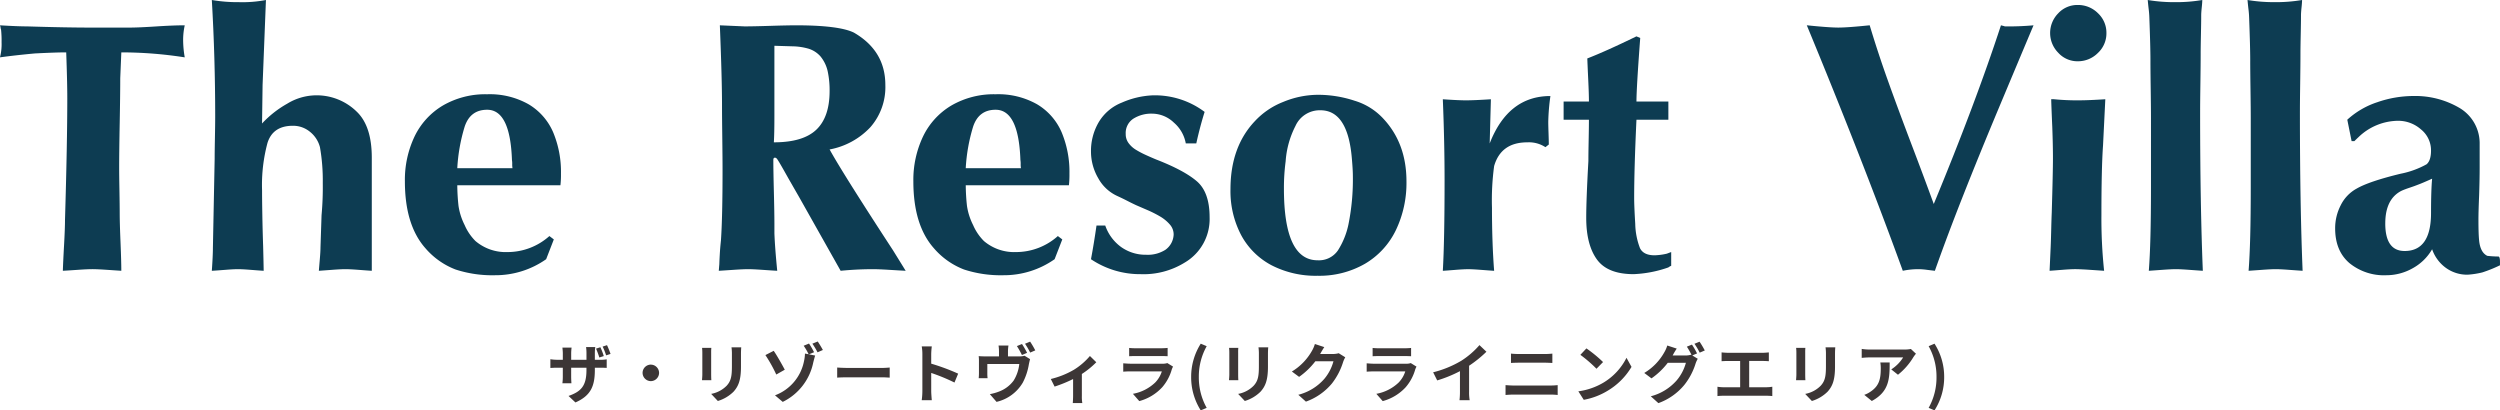 <svg xmlns="http://www.w3.org/2000/svg" xmlns:xlink="http://www.w3.org/1999/xlink" width="620.747" height="101.897" viewBox="0 0 620.747 101.897">
  <defs>
    <clipPath id="clip-path">
      <rect id="長方形_7950" data-name="長方形 7950" width="620.747" height="68.474" transform="translate(0 0)" fill="none"/>
    </clipPath>
  </defs>
  <g id="グループ_23753" data-name="グループ 23753" transform="translate(-373 -10287.974)">
    <path id="パス_108470" data-name="パス 108470" d="M13.072-12.448,12-12.1A21.187,21.187,0,0,1,12.816-9.9l1.1-.352A16.223,16.223,0,0,0,13.072-12.448Zm1.648-.512-1.088.352a14.33,14.33,0,0,1,.864,2.176l1.1-.352C15.392-11.392,15.024-12.32,14.72-12.96ZM11.7-6.832V-7.36h1.2c.832,0,1.392.016,1.744.048V-9.44a9.481,9.481,0,0,1-1.76.112H11.7v-1.68a10.277,10.277,0,0,1,.112-1.488H9.52a10.559,10.559,0,0,1,.1,1.488v1.68H5.824V-10.9a12.76,12.76,0,0,1,.1-1.456H3.648c.048.5.1.976.1,1.44v1.584H2.384A10.579,10.579,0,0,1,.656-9.472V-7.3c.352-.016.928-.064,1.728-.064h1.36v2.176a12.94,12.94,0,0,1-.1,1.68h2.24c-.016-.32-.064-.96-.064-1.68V-7.36H9.616v.608c0,3.936-1.36,5.312-4.448,6.4L6.88,1.264C10.752-.448,11.7-2.864,11.7-6.832Zm13.9-1.3A2.062,2.062,0,0,0,23.552-6.08,2.062,2.062,0,0,0,25.6-4.032,2.062,2.062,0,0,0,27.648-6.08,2.062,2.062,0,0,0,25.6-8.128Zm22.448-4.288H45.632a11.287,11.287,0,0,1,.1,1.6v3.04c0,2.5-.208,3.7-1.312,4.9a7.239,7.239,0,0,1-3.84,2.016L42.24.9a9.421,9.421,0,0,0,3.888-2.3c1.184-1.312,1.856-2.8,1.856-6.24v-3.168C47.984-11.456,48.016-11.968,48.048-12.416Zm-7.424.128h-2.3a11.361,11.361,0,0,1,.064,1.232v5.392c0,.48-.064,1.1-.08,1.408h2.32c-.032-.368-.048-.992-.048-1.392v-5.408C40.576-11.568,40.592-11.92,40.624-12.288Zm15.488.736L54.048-10.5a36.269,36.269,0,0,1,2.7,4.832l2.112-1.2C58.272-7.984,56.9-10.432,56.112-11.552Zm10.928-2.32-1.328.544a18.965,18.965,0,0,1,1.28,2.144l1.328-.576C68.016-12.32,67.44-13.3,67.04-13.872Zm-2.16.512-1.328.544A15.2,15.2,0,0,1,64.784-10.7l-.912-.176a8.978,8.978,0,0,1-.24,1.888,11.385,11.385,0,0,1-7.2,8.48l1.92,1.632a13.988,13.988,0,0,0,7.584-9.808c.08-.32.288-1.12.464-1.7l-1.536-.3,1.264-.528A19.583,19.583,0,0,0,64.88-13.36Zm6.992,5.952V-4.9c.592-.048,1.664-.08,2.576-.08H83.04c.672,0,1.488.064,1.872.08V-7.408c-.416.032-1.12.1-1.872.1H74.448C73.616-7.312,72.448-7.36,71.872-7.408ZM93.024-1.536A17.573,17.573,0,0,1,92.864.7h2.5c-.064-.656-.144-1.776-.144-2.24V-6.064a46.214,46.214,0,0,1,5.776,2.384l.912-2.208a52.257,52.257,0,0,0-6.688-2.48v-2.368a17.4,17.4,0,0,1,.144-1.92h-2.5a11.107,11.107,0,0,1,.16,1.92ZM117.76-13.248l-1.264.512a21.832,21.832,0,0,1,1.248,2.224l1.28-.544A23.427,23.427,0,0,0,117.76-13.248Zm2.016-.592-1.264.528a18.669,18.669,0,0,1,1.28,2.192l1.264-.544A21.286,21.286,0,0,0,119.776-13.84Zm-5.376.976h-2.464a9.116,9.116,0,0,1,.112,1.472v1.216H108.64c-.608,0-1.088-.016-1.632-.064a9.9,9.9,0,0,1,.064,1.376V-6.1a12.2,12.2,0,0,1-.064,1.344h2.208a9.444,9.444,0,0,1-.064-1.184V-8.288h7.936A9.758,9.758,0,0,1,115.68-4.16a7.958,7.958,0,0,1-3.632,2.72,12.277,12.277,0,0,1-2.272.64l1.664,1.92a10.235,10.235,0,0,0,6.528-4.8,15.032,15.032,0,0,0,1.5-4.544c.064-.3.192-.912.3-1.264l-1.376-.848a4.14,4.14,0,0,1-1.328.16h-2.784v-1.216A9.116,9.116,0,0,1,114.4-12.864Zm10.512,8.3.944,1.888a33.379,33.379,0,0,0,4.592-1.872V-.32c0,.56-.048,1.408-.08,1.728h2.368a8.909,8.909,0,0,1-.112-1.728V-5.808a20.972,20.972,0,0,0,3.584-2.912l-1.584-1.552a16.669,16.669,0,0,1-3.984,3.424A21.127,21.127,0,0,1,124.912-4.56Zm19.456-7.712v2.064c.464-.032,1.152-.048,1.664-.048h6.128c.576,0,1.328.016,1.76.048v-2.064a15.085,15.085,0,0,1-1.728.08h-6.16A13.488,13.488,0,0,1,144.368-12.272Zm10.9,4.64-1.424-.88a3.375,3.375,0,0,1-1.168.16h-7.92c-.5,0-1.184-.048-1.856-.1v2.08c.672-.064,1.472-.08,1.856-.08h7.728a6.942,6.942,0,0,1-1.648,2.768A10.792,10.792,0,0,1,145.3-.88L146.88.928a11.981,11.981,0,0,0,5.712-3.456A11.5,11.5,0,0,0,154.96-6.96,5.927,5.927,0,0,1,155.264-7.632Zm6.88,10.864,1.472-.624a15.394,15.394,0,0,1-1.952-7.664,15.42,15.42,0,0,1,1.952-7.648l-1.472-.624a15.321,15.321,0,0,0-2.384,8.272A15.336,15.336,0,0,0,162.144,3.232ZM178.9-12.416H176.48a11.288,11.288,0,0,1,.1,1.6v3.04c0,2.5-.208,3.7-1.312,4.9a7.239,7.239,0,0,1-3.84,2.016L173.088.9a9.421,9.421,0,0,0,3.888-2.3c1.184-1.312,1.856-2.8,1.856-6.24v-3.168C178.832-11.456,178.864-11.968,178.9-12.416Zm-7.424.128h-2.3a11.36,11.36,0,0,1,.064,1.232v5.392c0,.48-.064,1.1-.08,1.408h2.32c-.032-.368-.048-.992-.048-1.392v-5.408C171.424-11.568,171.44-11.92,171.472-12.288Zm21.344-.192-2.336-.768a7.7,7.7,0,0,1-.72,1.68,14.088,14.088,0,0,1-4.992,5.152l1.792,1.328a18.238,18.238,0,0,0,4.032-3.872h4.5a11.374,11.374,0,0,1-2.272,4.368A12.751,12.751,0,0,1,186.368-.64l1.888,1.7a14.94,14.94,0,0,0,6.464-4.512A16.7,16.7,0,0,0,197.5-8.8a6.4,6.4,0,0,1,.528-1.152L196.4-10.96a5.13,5.13,0,0,1-1.392.192h-3.216c.016-.032.032-.048.048-.08C192.032-11.2,192.448-11.92,192.816-12.48Zm12,.208v2.064c.464-.032,1.152-.048,1.664-.048h6.128c.576,0,1.328.016,1.76.048v-2.064a15.085,15.085,0,0,1-1.728.08h-6.16A13.488,13.488,0,0,1,204.816-12.272Zm10.9,4.64-1.424-.88a3.375,3.375,0,0,1-1.168.16H205.2c-.5,0-1.184-.048-1.856-.1v2.08c.672-.064,1.472-.08,1.856-.08h7.728A6.942,6.942,0,0,1,211.28-3.68a10.792,10.792,0,0,1-5.536,2.8L207.328.928a11.981,11.981,0,0,0,5.712-3.456,11.5,11.5,0,0,0,2.368-4.432A5.927,5.927,0,0,1,215.712-7.632Zm4.128,1.408,1.008,2.016a32.06,32.06,0,0,0,5.648-2.3v5.12a17.916,17.916,0,0,1-.112,2.1h2.528a11,11,0,0,1-.144-2.1V-7.856a29.348,29.348,0,0,0,4.3-3.472l-1.728-1.648a20.512,20.512,0,0,1-4.512,3.888A25.728,25.728,0,0,1,219.84-6.224Zm19.328-4.64v2.32c.544-.032,1.28-.064,1.888-.064h6.608c.56,0,1.312.048,1.776.064v-2.32c-.448.048-1.136.1-1.776.1H241.04C240.5-10.768,239.744-10.8,239.168-10.864ZM237.824-3.04V-.592c.592-.048,1.376-.1,2-.1h9.184a17.381,17.381,0,0,1,1.76.1V-3.04a16.218,16.218,0,0,1-1.76.1h-9.184C239.2-2.944,238.448-2.992,237.824-3.04Zm20.08-9.12-1.5,1.6a33.268,33.268,0,0,1,4,3.456l1.632-1.664A32.314,32.314,0,0,0,257.9-12.16ZM255.9-1.5,257.248.608a17.327,17.327,0,0,0,5.936-2.256,17.014,17.014,0,0,0,5.92-5.92l-1.248-2.256A15.066,15.066,0,0,1,262.032-3.6,16.491,16.491,0,0,1,255.9-1.5Zm28.208-11.6-1.264.512a18.556,18.556,0,0,1,1.168,2.064l-.112-.064a5.04,5.04,0,0,1-1.392.192h-3.2c.016-.032.032-.048.048-.08a16.6,16.6,0,0,1,.976-1.632l-2.352-.768a7.241,7.241,0,0,1-.72,1.664,13.837,13.837,0,0,1-4.992,5.152l1.792,1.344a17.977,17.977,0,0,0,4.048-3.872h4.5a11.318,11.318,0,0,1-2.272,4.352,12.8,12.8,0,0,1-6.448,3.968l1.888,1.7A14.9,14.9,0,0,0,282.224-3.1a16.244,16.244,0,0,0,2.8-5.328,6.406,6.406,0,0,1,.528-1.152l-1.36-.832,1.184-.5A20.334,20.334,0,0,0,284.112-13.1Zm1.888-.72-1.264.512a16.963,16.963,0,0,1,1.3,2.208l1.264-.544A22.847,22.847,0,0,0,286-13.824Zm5.472,2.656v2.192c.4-.032,1.088-.064,1.52-.064h3.088v6.528h-4.064a10.362,10.362,0,0,1-1.568-.128V-.32a13.37,13.37,0,0,1,1.568-.08H302.56a12.837,12.837,0,0,1,1.5.08V-2.64a9.778,9.778,0,0,1-1.5.128h-4.24V-9.04H301.7c.464,0,1.024.032,1.5.064v-2.192c-.464.048-1.024.1-1.5.1h-8.7C292.544-11.072,291.888-11.12,291.472-11.168ZM319.7-12.416H317.28a11.288,11.288,0,0,1,.1,1.6v3.04c0,2.5-.208,3.7-1.312,4.9a7.239,7.239,0,0,1-3.84,2.016L313.888.9a9.421,9.421,0,0,0,3.888-2.3c1.184-1.312,1.856-2.8,1.856-6.24v-3.168C319.632-11.456,319.664-11.968,319.7-12.416Zm-7.424.128h-2.3a11.359,11.359,0,0,1,.064,1.232v5.392c0,.48-.064,1.1-.08,1.408h2.32c-.032-.368-.048-.992-.048-1.392v-5.408C312.224-11.568,312.24-11.92,312.272-12.288Zm27.456,1.456-1.264-1.184a8.251,8.251,0,0,1-1.632.144h-8.624a12.684,12.684,0,0,1-1.952-.16v2.224c.752-.064,1.28-.112,1.952-.112h8.336A9.515,9.515,0,0,1,333.6-6.944l1.664,1.328A16.3,16.3,0,0,0,339.1-10,8.054,8.054,0,0,1,339.728-10.832ZM333.2-8.672h-2.32a8.871,8.871,0,0,1,.112,1.44c0,2.624-.384,4.32-2.416,5.728a6.322,6.322,0,0,1-1.68.88L328.768.9C333.12-1.44,333.2-4.7,333.2-8.672Zm11.136,11.9a15.211,15.211,0,0,0,2.4-8.288,15.2,15.2,0,0,0-2.4-8.272l-1.456.624a15.42,15.42,0,0,1,1.952,7.648,15.394,15.394,0,0,1-1.952,7.664Z" transform="translate(509 10386.639)" fill="#3c3636"/>
    <g id="グループ_23667" data-name="グループ 23667" transform="translate(373 10287.974)">
      <g id="グループ_23666" data-name="グループ 23666" clip-path="url(#clip-path)">
        <path id="パス_108429" data-name="パス 108429" d="M29.857,19.425q0,3.746-.134,11.134t-.134,11.067q0,1.839.067,5.616t.067,5.751q0,2.307.2,7.122t.2,7.121q-1-.064-3.5-.234t-3.761-.167q-1.17,0-3.577.167t-3.678.234q.066-2.138.3-6.352t.234-6.252q.568-19.125.568-30.259,0-3.943-.267-11.367-2.609,0-7.824.268-5.015.468-8.626.969a12.817,12.817,0,0,0,.4-3.712A26.1,26.1,0,0,0,.268,7.389a2.219,2.219,0,0,1-.134-.552A2.293,2.293,0,0,0,0,6.285q4.413.269,6.72.268,9.63.3,16.149.3h9.195q2.307,0,6.653-.284t7.155-.285a16.8,16.8,0,0,0-.4,3.578,25.238,25.238,0,0,0,.4,4.38,102.05,102.05,0,0,0-15.747-1.237Z" fill="#0d3c52"/>
        <path id="パス_108430" data-name="パス 108430" d="M65.2,21.1l-.134,9.563a25.675,25.675,0,0,1,6.219-4.9,13.977,13.977,0,0,1,6.921-2.09,14.2,14.2,0,0,1,10.431,4.113q3.678,3.578,3.678,11.368V67.237q-1.069-.066-3.276-.235t-3.31-.167q-1.071,0-3.31.167t-3.244.235q.068-.869.235-2.842t.167-2.909l.268-8.091a75.952,75.952,0,0,0,.3-7.924,48.143,48.143,0,0,0-.7-8.927,7.2,7.2,0,0,0-2.491-3.828,6.576,6.576,0,0,0-4.229-1.488q-4.949,0-6.3,4.229a40.29,40.29,0,0,0-1.355,11.786q0,2.241.067,6.119t.2,7.756q.1,3.879.134,6.119-1.071-.066-3.21-.235t-3.21-.167q-1.036,0-3.143.167t-3.31.235q.269-3.812.268-5.751l.435-22.034q0-1.737.066-5.181t.067-5.25q0-14.71-.836-29.021a37.812,37.812,0,0,0,6.721.535A30.9,30.9,0,0,0,66.033,0Z" fill="#0d3c52"/>
        <path id="パス_108431" data-name="パス 108431" d="M113.543,46.006a50.814,50.814,0,0,0,.3,5.082,15.476,15.476,0,0,0,1.521,4.78,12.709,12.709,0,0,0,2.692,3.98,11.59,11.59,0,0,0,7.957,2.741,15.592,15.592,0,0,0,10.4-3.978l1.1.836-1.906,4.915a21.894,21.894,0,0,1-12.738,3.978,29.267,29.267,0,0,1-9.746-1.421,18.683,18.683,0,0,1-7.506-5.3q-5.082-5.75-5.082-16.583a25.061,25.061,0,0,1,2.407-11.167A17.98,17.98,0,0,1,110,26.179a20.99,20.99,0,0,1,10.966-2.774,19.57,19.57,0,0,1,10.315,2.506,14.95,14.95,0,0,1,6.068,6.938,25.445,25.445,0,0,1,1.939,10.281,22.829,22.829,0,0,1-.134,2.876Zm13.708-4.246a5.754,5.754,0,0,1-.067-1.037,5.511,5.511,0,0,0-.067-1q-.435-12.471-6.152-12.471-4.212,0-5.6,4.23a43.247,43.247,0,0,0-1.822,10.281Z" fill="#0d3c52"/>
        <path id="パス_108432" data-name="パス 108432" d="M195.725,44.233q-2.073-3.711-2.608-4.514-.335-.569-.7-.568c-.268,0-.4.189-.4.568q0,2.575.133,7.858t.134,7.89v2.441q.133,3.579.7,9.328-1.236-.066-3.644-.234t-3.611-.167q-1.17,0-3.644.167t-3.612.234l.134-1.639c.022-.69.056-1.421.1-2.189s.083-1.365.117-1.789.094-1.059.184-1.906q.4-5.751.4-17.553,0-2.64-.067-8.058t-.067-8.091q0-6.285-.535-19.726l6.152.267q2.106,0,6.352-.133t6.387-.134q10.665,0,14.376,1.805,7.824,4.513,7.824,13.006a15.087,15.087,0,0,1-3.711,10.482,18.479,18.479,0,0,1-10.131,5.534q3.411,6.152,15.748,25.042l3.143,5.082q-1.305-.066-4.046-.234t-4.046-.167q-3.945,0-8.057.4L198.467,49.014ZM192.281,21.9v6.987q0,4.246-.134,6.453,7.255,0,10.549-3.142t3.293-9.6a22.2,22.2,0,0,0-.4-4.513,8.864,8.864,0,0,0-1.822-4.03A6.492,6.492,0,0,0,200.79,12.1a15.116,15.116,0,0,0-4.029-.6q-2.307-.066-4.48-.134Z" fill="#0d3c52"/>
        <path id="パス_108433" data-name="パス 108433" d="M239.794,46.006a50.814,50.814,0,0,0,.3,5.082,15.476,15.476,0,0,0,1.521,4.78,12.709,12.709,0,0,0,2.692,3.98,11.589,11.589,0,0,0,7.957,2.741,15.592,15.592,0,0,0,10.4-3.978l1.1.836-1.906,4.915a21.9,21.9,0,0,1-12.738,3.978,29.267,29.267,0,0,1-9.746-1.421,18.676,18.676,0,0,1-7.506-5.3q-5.083-5.75-5.082-16.583A25.061,25.061,0,0,1,229.2,33.869a17.974,17.974,0,0,1,7.055-7.69,20.987,20.987,0,0,1,10.966-2.774,19.57,19.57,0,0,1,10.315,2.506,14.95,14.95,0,0,1,6.068,6.938,25.445,25.445,0,0,1,1.939,10.281,22.826,22.826,0,0,1-.134,2.876ZM253.5,41.76a5.754,5.754,0,0,1-.067-1.037,5.512,5.512,0,0,0-.067-1q-.435-12.471-6.152-12.471-4.212,0-5.6,4.23a43.246,43.246,0,0,0-1.822,10.281Z" fill="#0d3c52"/>
        <path id="パス_108434" data-name="パス 108434" d="M274.432,56a11.019,11.019,0,0,0,3.962,5.35,10.465,10.465,0,0,0,6.2,1.906,8.118,8.118,0,0,0,4.781-1.237,4.864,4.864,0,0,0,2.04-3.812,3.718,3.718,0,0,0-.97-2.491,9.6,9.6,0,0,0-2.374-1.955,28.16,28.16,0,0,0-3.176-1.606l-2.775-1.2q-1-.468-1.622-.786t-1.253-.635q-.636-.318-1.639-.786a10.254,10.254,0,0,1-4.915-4.5,13.127,13.127,0,0,1-1.8-6.6,14.078,14.078,0,0,1,1.939-7.339,11.613,11.613,0,0,1,5.717-4.831,21.217,21.217,0,0,1,7.69-1.806,20.581,20.581,0,0,1,12.872,4.113q-1.135,3.578-2.072,7.823h-2.608a8.89,8.89,0,0,0-2.959-5.166,7.848,7.848,0,0,0-5.366-2.222,8.313,8.313,0,0,0-4.7,1.254,4.242,4.242,0,0,0-1.889,3.794,3.707,3.707,0,0,0,.719,2.274,6.306,6.306,0,0,0,1.772,1.621,21.9,21.9,0,0,0,2.357,1.254q1.3.6,2.675,1.17,6.987,2.709,10.147,5.434t3.16,8.943A12.524,12.524,0,0,1,294.158,65.2a19.413,19.413,0,0,1-10.932,2.875,21.816,21.816,0,0,1-12.338-3.711q.7-3.678,1.371-8.359Z" fill="#0d3c52"/>
        <path id="パス_108435" data-name="パス 108435" d="M305.526,46.975q0-10.464,6.018-16.851a19.045,19.045,0,0,1,7.071-4.815,22.775,22.775,0,0,1,8.678-1.771,28.95,28.95,0,0,1,9.042,1.47,15.922,15.922,0,0,1,7.139,4.447q5.751,6.151,5.75,15.581a27.105,27.105,0,0,1-2.625,12.1,19.449,19.449,0,0,1-7.656,8.343,22.63,22.63,0,0,1-11.785,2.992,23.909,23.909,0,0,1-11.434-2.608,18.17,18.17,0,0,1-7.54-7.473,23.45,23.45,0,0,1-2.658-11.417m13.708-6.988a50.307,50.307,0,0,0-.436,6.854q0,17.787,8.36,17.788a5.7,5.7,0,0,0,5.049-2.458,19.282,19.282,0,0,0,2.607-6.436,56.37,56.37,0,0,0,1.1-12.07q0-1.5-.268-4.514-1.036-11.769-7.789-11.769a6.6,6.6,0,0,0-6.186,3.878,22.513,22.513,0,0,0-2.441,8.727" fill="#0d3c52"/>
        <path id="パス_108436" data-name="パス 108436" d="M383.729,36.544a7.485,7.485,0,0,0-4.514-1.2q-6.519,0-8.224,5.885a63.5,63.5,0,0,0-.535,10.4q0,8.661.535,15.614-1-.066-3.21-.234t-3.21-.167q-1.137,0-3.209.167t-3.11.234q.435-7.522.435-22.467,0-9.429-.435-20.128,3.877.267,5.75.267,2.04,0,6.186-.267l-.3,10.967q4.581-11.769,15.079-11.769a52.347,52.347,0,0,0-.535,6.419q0,.836.066,2.742t.068,2.875Z" fill="#0d3c52"/>
        <path id="パス_108437" data-name="パス 108437" d="M407.266,9.429q-.936,12.471-.936,15.78h7.924v4.514H406.33q-.568,12.138-.568,19.426,0,2.039.268,6.453a17.783,17.783,0,0,0,1.17,6q.868,1.788,3.644,1.789a15.156,15.156,0,0,0,3.009-.4q.2-.068.451-.167c.167-.068.385-.145.652-.235V66a2.638,2.638,0,0,0-.7.4,29.506,29.506,0,0,1-8.626,1.672q-6.486,0-9.128-3.662T393.859,54.1q0-4.546.535-14.109,0-1.739.067-5.149t.067-5.116h-6.285V25.209h6.285q0-1.8-.167-5.315t-.235-5.383q4.581-1.773,12.2-5.483Z" fill="#0d3c52"/>
        <path id="パス_108438" data-name="パス 108438" d="M480.421,67.236c-.4-.044-1.049-.122-1.939-.234a17.69,17.69,0,0,0-2.04-.167,18.92,18.92,0,0,0-3.979.4q-5.15-14.175-11.3-29.856t-12.538-31.1q5.55.57,7.824.568,2.307,0,7.79-.568,2.073,6.89,4.5,13.675T474.5,35.523q3.344,8.778,5.65,15.13,10.365-25.042,16.684-44.368l.6.15a3.4,3.4,0,0,1,.368.117,68.6,68.6,0,0,0,7.121-.267q-3.51,8.327-8.509,20.262T487.425,48.6q-3.994,10.116-7,18.64" fill="#0d3c52"/>
        <path id="パス_108439" data-name="パス 108439" d="M509.177,61.351q.066-1.437.134-4.246t.134-4.246q.3-10.163.3-13.574,0-3.278-.167-7.757-.2-4.479-.268-6.888h.7a56.716,56.716,0,0,0,6.419.268q2.172,0,6.319-.268l-.568,11.5q-.4,5.616-.4,17.252a123.04,123.04,0,0,0,.669,13.842L518.957,67q-2.493-.168-3.762-.167-1.07,0-3.176.167t-3.109.234ZM515.9,1.237a6.967,6.967,0,0,1,5.016,2.039,6.632,6.632,0,0,1,2.106,4.948,6.625,6.625,0,0,1-2.123,4.932,6.951,6.951,0,0,1-5,2.057,6.425,6.425,0,0,1-4.848-2.124,6.962,6.962,0,0,1-.016-9.763A6.457,6.457,0,0,1,515.9,1.237" fill="#0d3c52"/>
        <path id="パス_108440" data-name="パス 108440" d="M546.958,67.236q-1.071-.066-3.344-.234t-3.343-.167q-1.1,0-3.411.167t-3.309.234q.534-6.854.535-20.662V29.455q0-2.439-.068-7.288t-.066-7.256q0-3.242-.267-10.4a21.571,21.571,0,0,0-.167-2.207Q533.349.836,533.283,0a39.151,39.151,0,0,0,6.687.535A38.425,38.425,0,0,0,546.824,0q0,.6-.134,1.872t-.133,1.972q0,1.572-.068,4.782t-.066,4.781q0,2.508-.067,7.322t-.067,7.189q0,22.9.669,39.318" fill="#0d3c52"/>
        <path id="パス_108441" data-name="パス 108441" d="M571.733,67.236q-1.071-.066-3.344-.234t-3.343-.167q-1.1,0-3.411.167t-3.309.234q.534-6.854.535-20.662V29.455q0-2.439-.068-7.288t-.066-7.256q0-3.242-.267-10.4a21.589,21.589,0,0,0-.167-2.207q-.17-1.47-.235-2.306a39.152,39.152,0,0,0,6.687.535A38.426,38.426,0,0,0,571.6,0q0,.6-.134,1.872t-.133,1.972q0,1.572-.068,4.782t-.066,4.781q0,2.508-.067,7.322t-.067,7.189q0,22.9.669,39.318" fill="#0d3c52"/>
        <path id="パス_108442" data-name="パス 108442" d="M583.9,35.039l-1.071-5.316a20.536,20.536,0,0,1,7.506-4.363,27.482,27.482,0,0,1,8.91-1.521,21.667,21.667,0,0,1,11.385,2.925,10.185,10.185,0,0,1,5.065,8.977v5.885q0,2.942-.133,6.921-.169,3.979-.167,6.085,0,3.444.167,5.082.3,2.976,2.039,3.812a25.116,25.116,0,0,0,2.742.167q.4,0,.4,1.337v.836a33.647,33.647,0,0,1-4.379,1.772,20.794,20.794,0,0,1-3.678.568,8.988,8.988,0,0,1-5.366-1.688,9.529,9.529,0,0,1-3.427-4.631,12.453,12.453,0,0,1-4.848,4.731,13.269,13.269,0,0,1-6.519,1.722,13.544,13.544,0,0,1-9.2-3.043q-3.51-3.04-3.51-8.593a12.383,12.383,0,0,1,1.405-5.784,9.483,9.483,0,0,1,3.911-4.078q3.109-1.806,10.967-3.712a21.82,21.82,0,0,0,6.419-2.34q1.1-.936,1.1-3.41a6.666,6.666,0,0,0-2.49-5.25,8.545,8.545,0,0,0-5.734-2.139,14.33,14.33,0,0,0-9.83,4.112q-.3.269-.97.936Zm8.358,20.429q0,6.854,4.815,6.854,6.552,0,6.552-9.462,0-5.616.268-8.492-2.675,1.2-3.544,1.5-.735.3-1.989.719t-1.956.735a6.526,6.526,0,0,0-1.4.886q-2.742,2.275-2.741,7.256" fill="#0d3c52"/>
      </g>
    </g>
  </g>
</svg>
